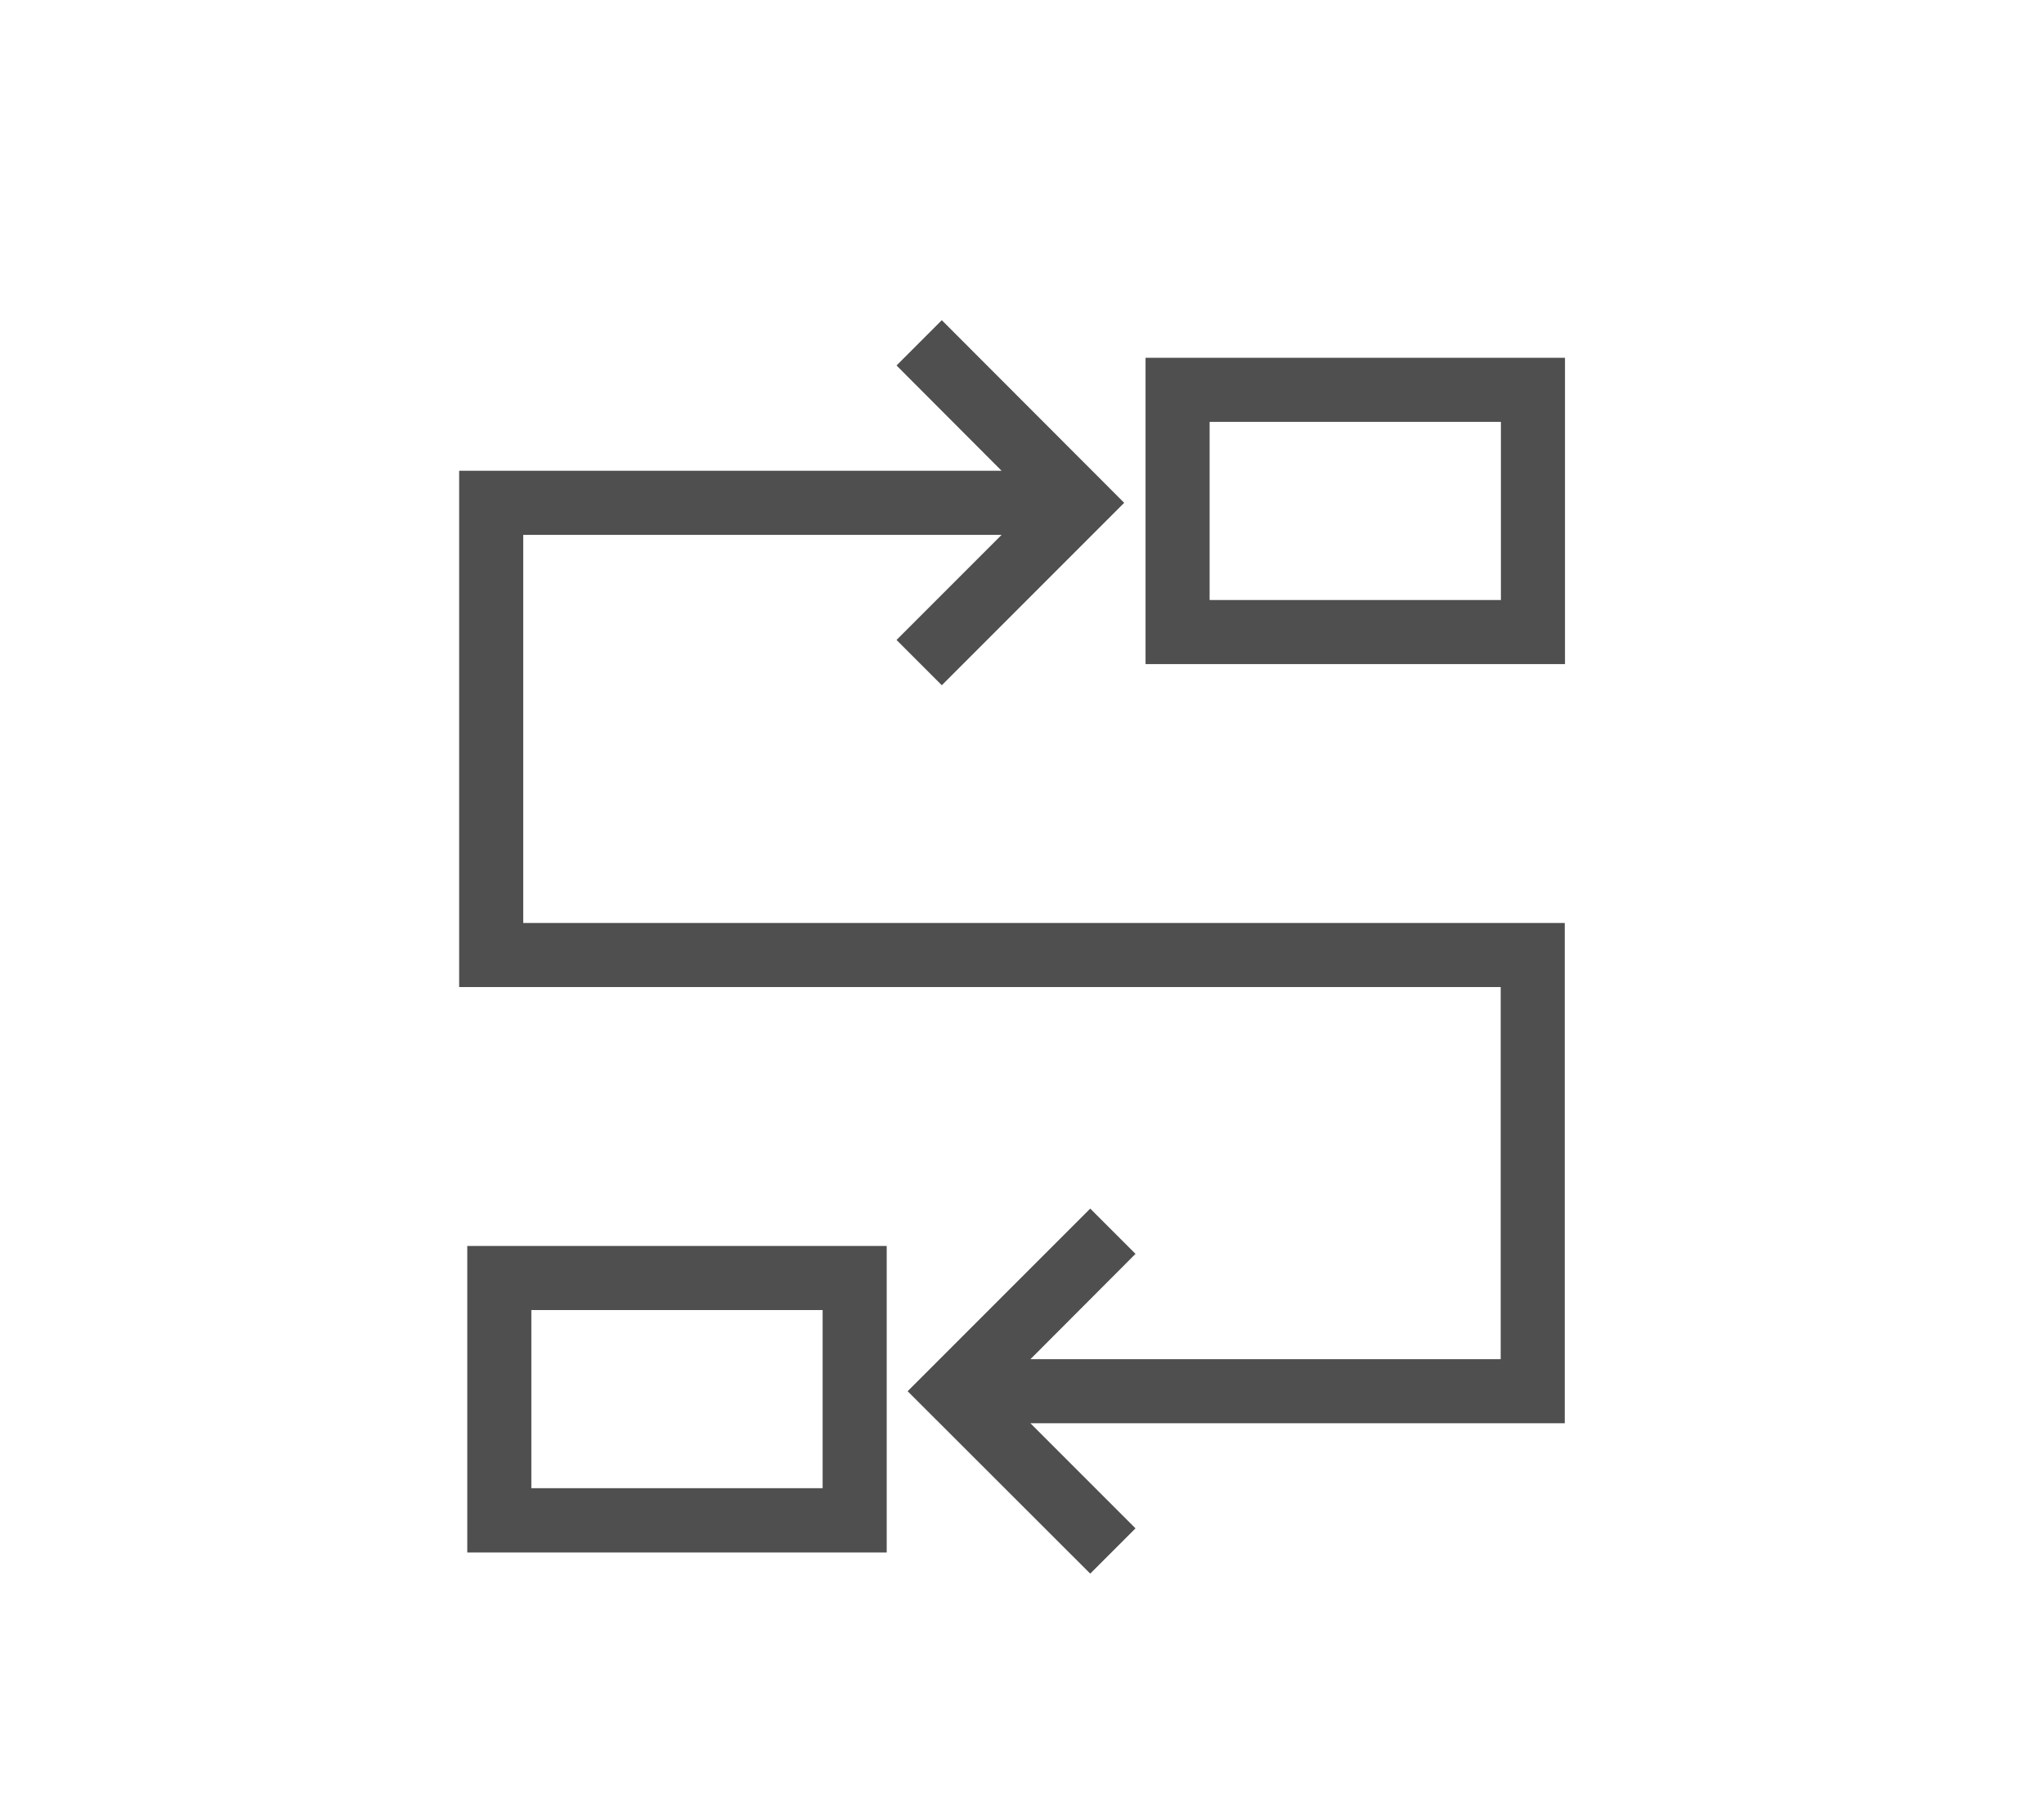<?xml version="1.0" encoding="utf-8"?>
<!-- Generator: Adobe Illustrator 24.2.3, SVG Export Plug-In . SVG Version: 6.00 Build 0)  -->
<svg version="1.1" id="Layer_1" xmlns="http://www.w3.org/2000/svg" xmlns:xlink="http://www.w3.org/1999/xlink" x="0px" y="0px"
	 viewBox="0 0 95.71 84.45" style="enable-background:new 0 0 95.71 84.45;" xml:space="preserve">
<style type="text/css">
	.st0{fill:#4F4F4F;}
	.st1{fill:none;stroke:#6E8595;stroke-miterlimit:10;}
</style>
<g>
	<polygon class="st0" points="24.5,25.04 46.9,25.04 41.98,29.96 44.1,32.08 52.64,23.54 44.1,14.99 41.98,17.11 46.9,22.04 
		21.5,22.04 21.5,46.21 70.27,46.21 70.27,63.63 48.25,63.63 53.17,58.7 51.05,56.58 42.5,65.13 51.05,73.67 53.17,71.55 
		48.25,66.63 73.27,66.63 73.27,43.21 24.5,43.21 	"/>
	<path class="st0" d="M21.88,72.68h19.64V58.33H21.88V72.68z M24.88,61.33h13.64v8.34H24.88V61.33z"/>
	<path class="st0" d="M53.64,16.75v14.34h19.64V16.75H53.64z M70.27,28.09H56.64v-8.34h13.64V28.09z"/>
</g>
<polyline class="st1" points="2777.74,-53.32 2783.27,-47.79 2788.81,-53.32 "/>
</svg>
